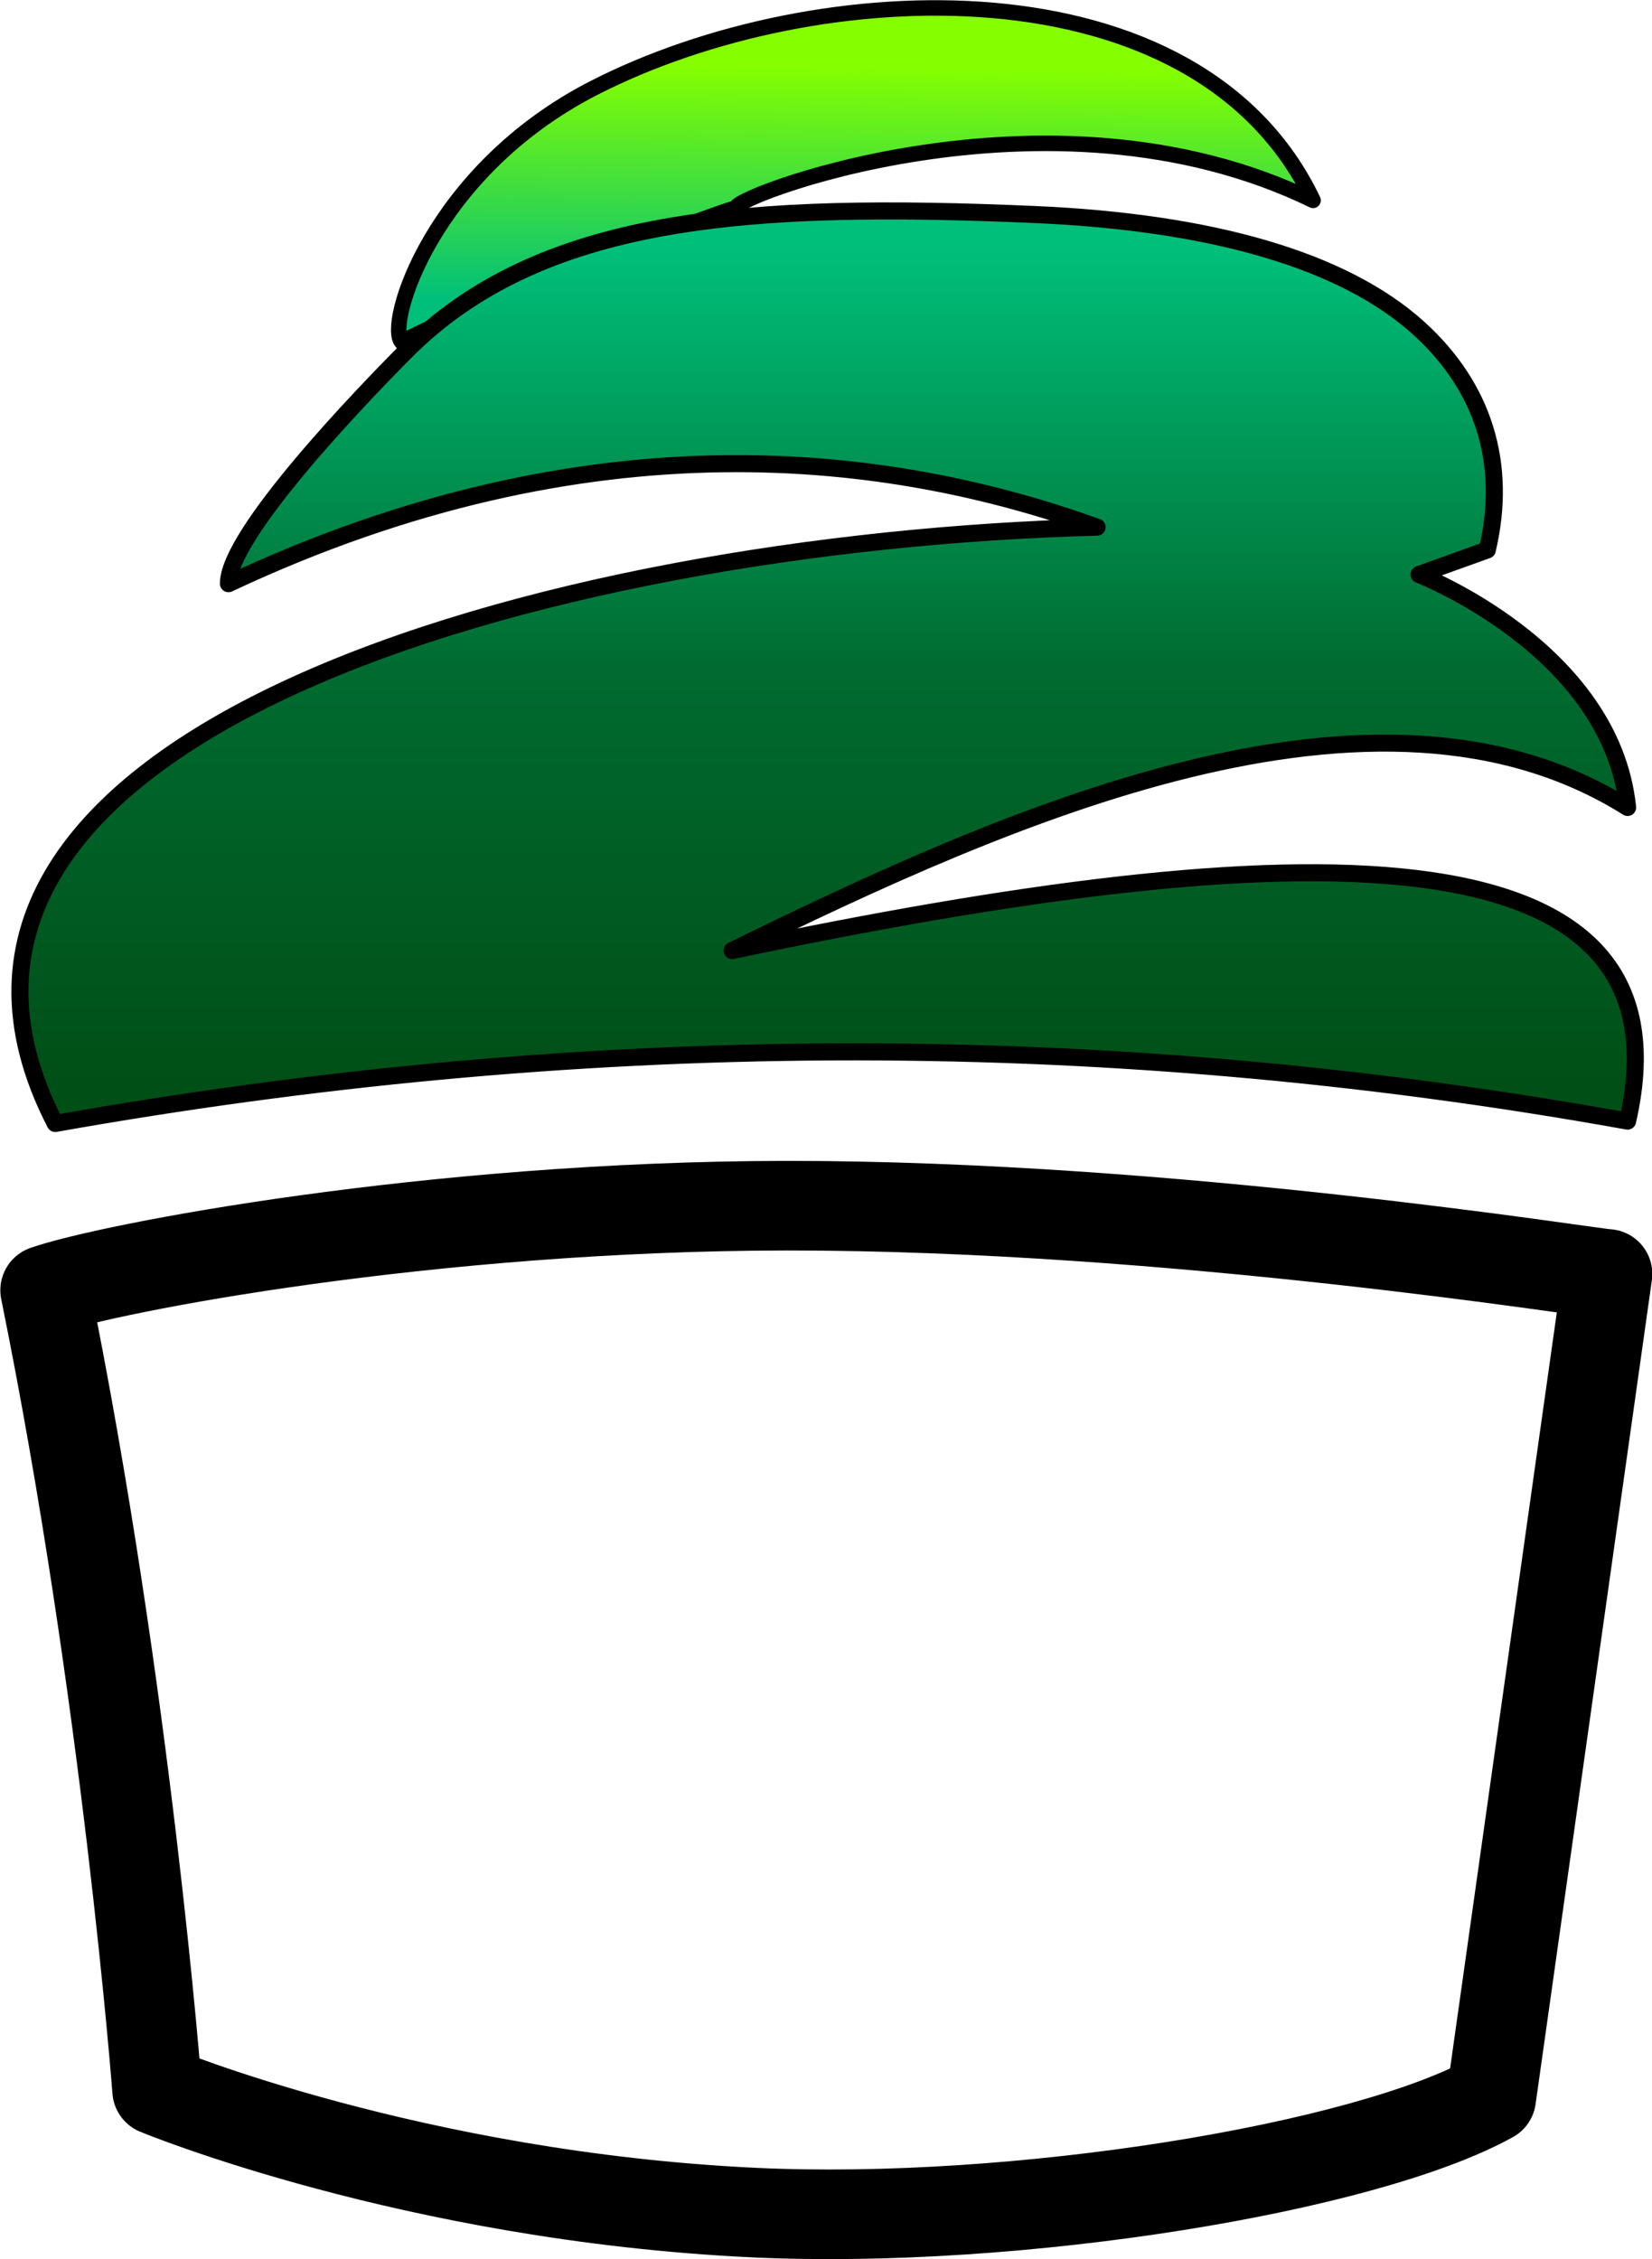 <?xml version="1.0" encoding="UTF-8"?>
<!DOCTYPE svg PUBLIC '-//W3C//DTD SVG 1.0//EN'
          'http://www.w3.org/TR/2001/REC-SVG-20010904/DTD/svg10.dtd'>
<svg clip-rule="evenodd" fill-rule="evenodd" height="3363" stroke-linecap="round" stroke-linejoin="round" stroke-miterlimit="1.5" viewBox="0 0 2459 3363" width="2459" xmlns="http://www.w3.org/2000/svg" xmlns:xlink="http://www.w3.org/1999/xlink"
><g
  ><g
    ><path d="M1132.01,631.033C1129.02,628.023 1137.31,600.73 1165.91,586.053C1205.5,565.732 1272.83,563.085 1293.25,605.914C1246.11,582.957 1188.38,606.185 1191.29,607.261C1190.61,606.812 1138.08,627.036 1132.01,631.033Z" fill="url(#a)" fill-rule="nonzero" stroke="#000" stroke-width="2.74" transform="translate(-8923.01 -4798.04) scale(8.411)"
    /></g
    ><g
    ><path d="M771.292,208.716C771.223,199.98 794.979,175.336 802.647,167.622C826.486,143.644 863.27,141.18 913.891,143.373C945.167,144.727 968.649,151.431 981.981,163.543C993.366,173.885 997.689,187.439 994.072,202.746L981.981,207.092C981.981,207.092 1016.01,220.287 1018.9,248.32C974.463,220.384 909.313,249.667 860.423,273.654C959.865,252.712 1031.11,250.523 1018.9,303.836C923.778,286.71 831.202,288.157 740.636,304.253C705.266,235.691 827.356,201.27 925.009,198.709C888.694,185.645 835.591,178.508 771.292,208.716Z" fill="url(#b)" stroke="#000" stroke-width="3.02" transform="translate(-6147.29 -886.577) scale(8.411)"
    /></g
    ><g
    ><path d="M1340.3,881.105L1360.88,735.267C1358.14,735.192 1283.86,723.129 1215.58,723.187C1152.56,723.24 1095.6,734.223 1084.39,738.153C1098.86,809.46 1104.21,879.749 1104.21,879.749C1104.21,879.749 1149.53,898.539 1209.76,901.399C1256.39,903.613 1317.86,893.532 1340.3,881.105Z" fill="none" stroke="#000" stroke-width="15.86" transform="translate(-9053.61 -4287.84) scale(8.411)"
    /></g
  ></g
  ><defs
  ><linearGradient gradientTransform="rotate(90.626 321.319 894.003) scale(41.853)" gradientUnits="userSpaceOnUse" id="a" x1="0" x2="1" y1="0" y2="0"
    ><stop offset="0" stop-color="#85ff00"
      /><stop offset="1" stop-color="#00bf7a"
    /></linearGradient
    ><linearGradient gradientTransform="rotate(89.705 369.436 521.744) scale(147.482)" gradientUnits="userSpaceOnUse" id="b" x1="0" x2="1" y1="0" y2="0"
    ><stop offset="0" stop-color="#00bf7a"
      /><stop offset=".5" stop-color="#006b30"
      /><stop offset="1" stop-color="#004f17"
    /></linearGradient
  ></defs
></svg
>
